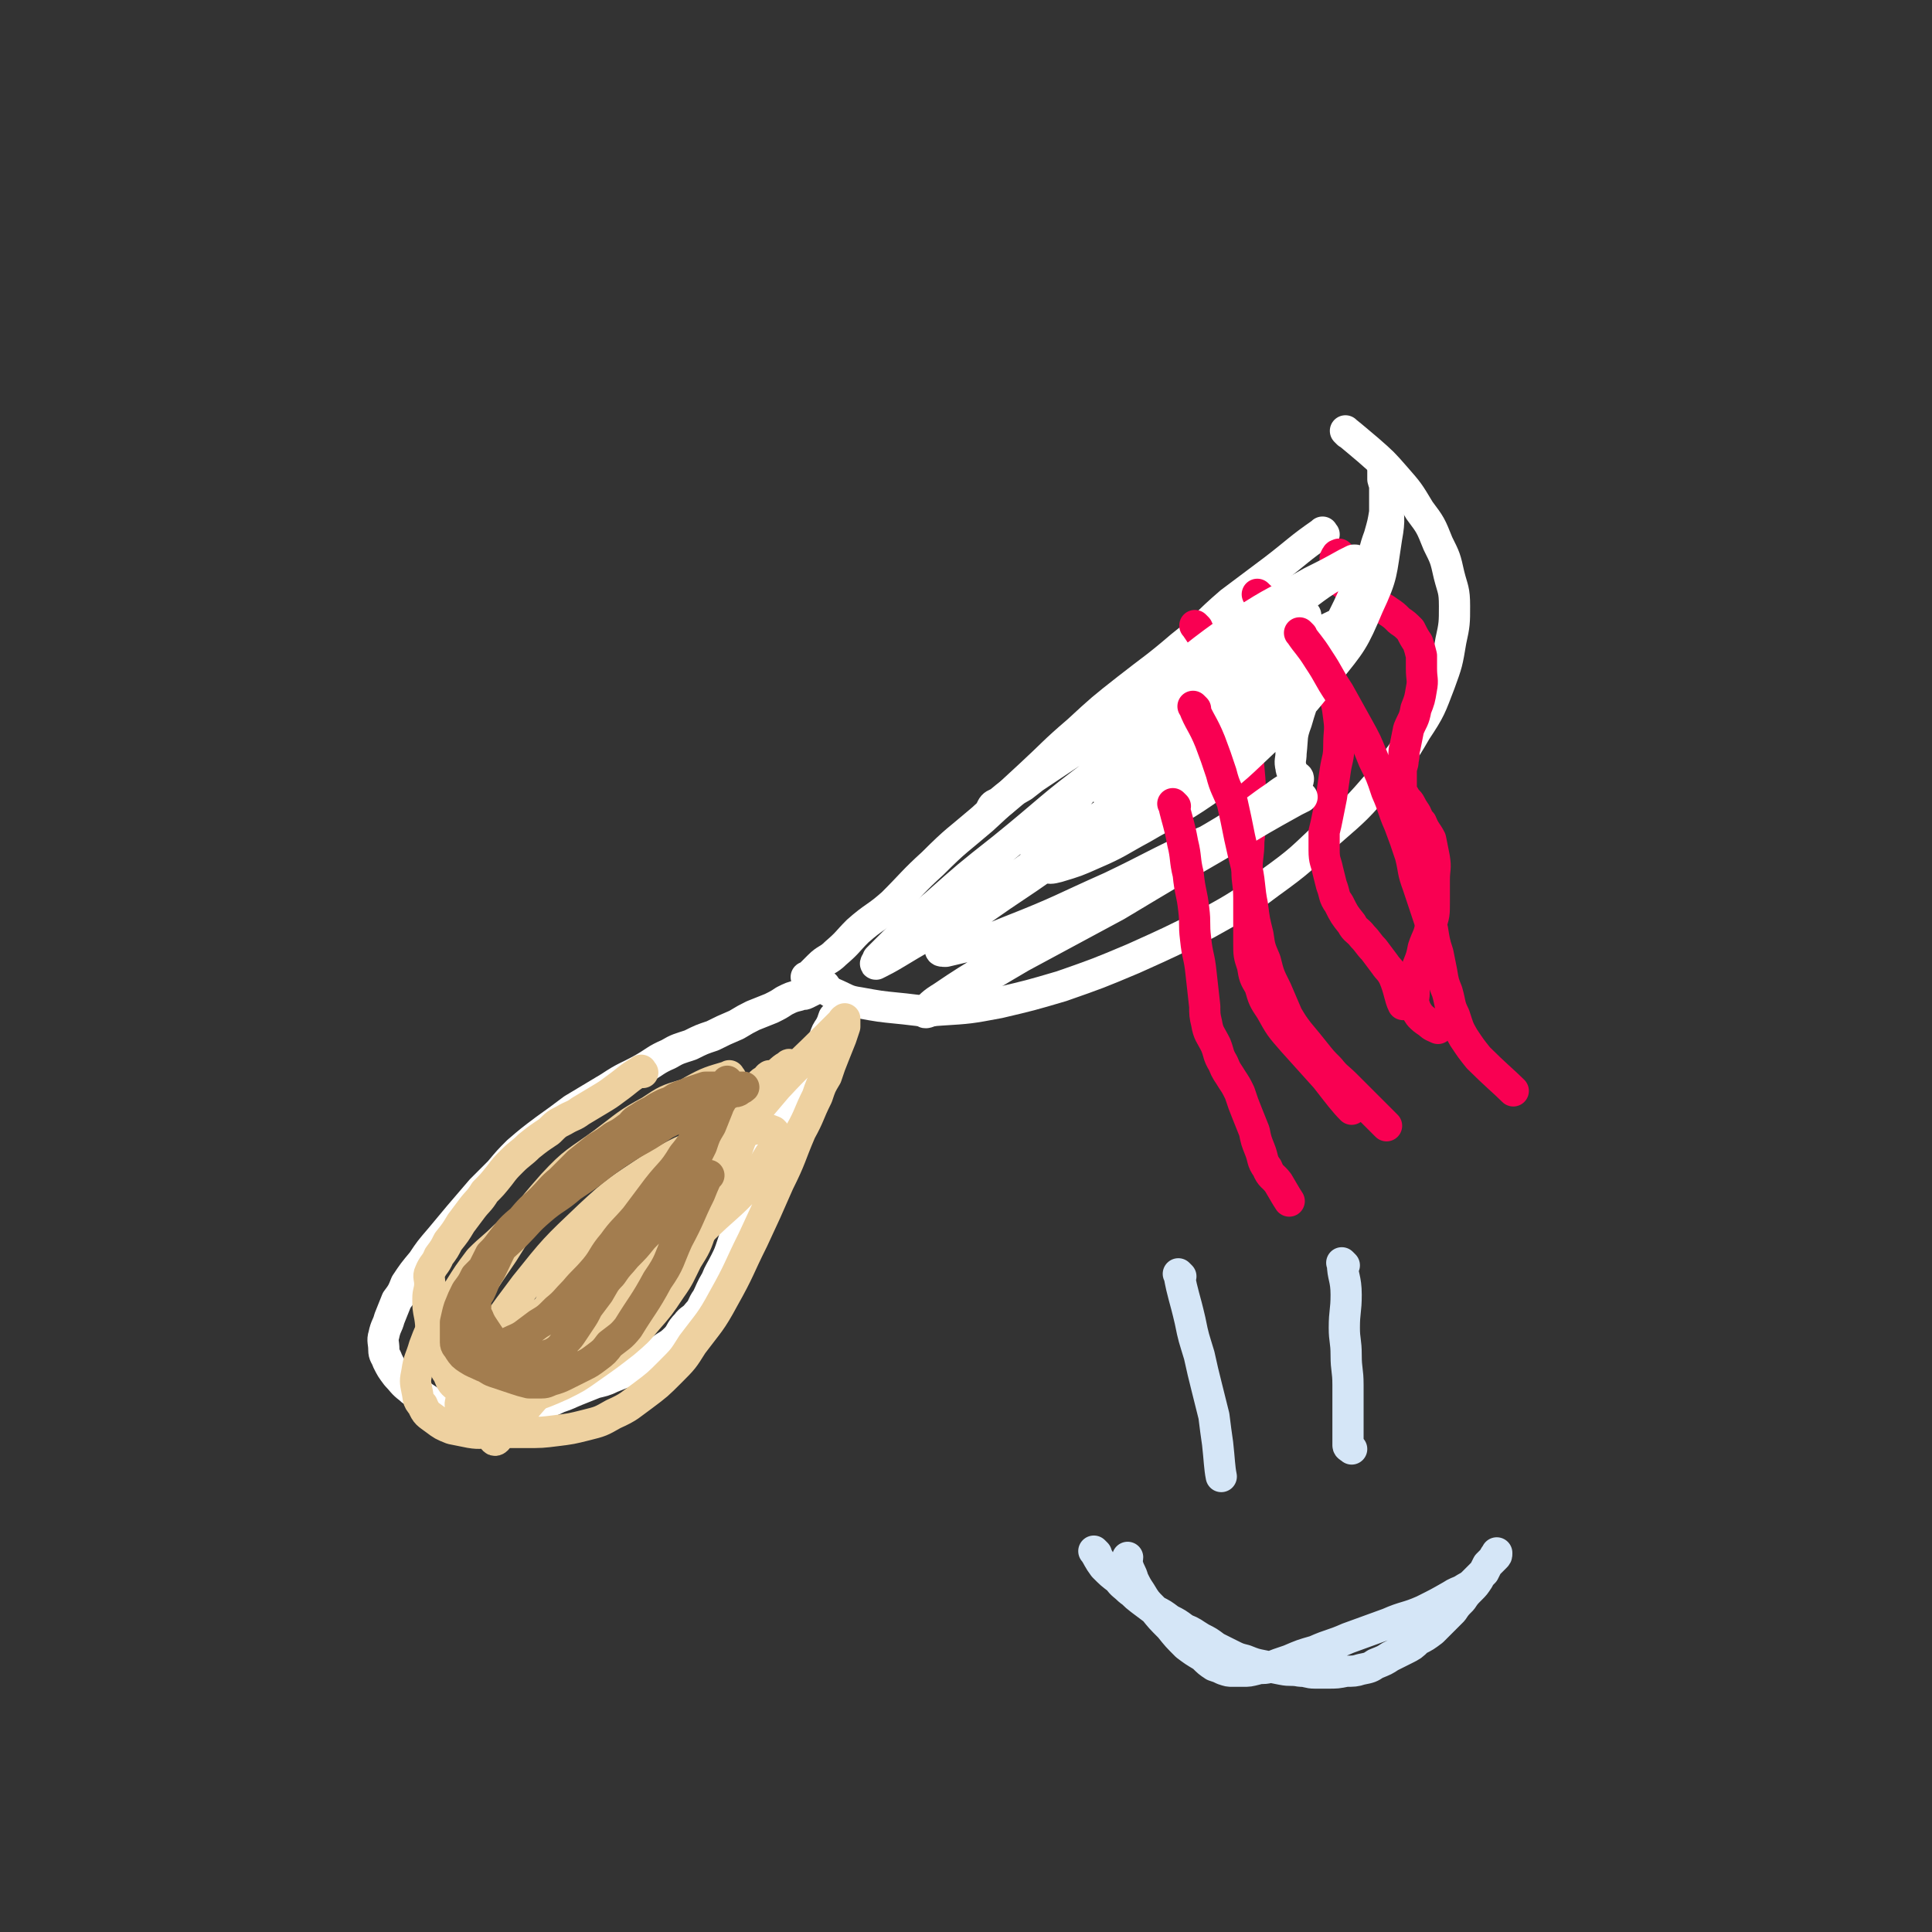 <svg viewBox='0 0 1052 1052' version='1.1' xmlns='http://www.w3.org/2000/svg' xmlns:xlink='http://www.w3.org/1999/xlink'><rect x="0" y="0" width="1052" height="1052" fill="#333333" stroke="none"/><g fill='none' stroke='#FFFFFF' stroke-width='17' stroke-linecap='round' stroke-linejoin='round'><path d='M721,291c-1,-1 -1,-2 -1,-1 -13,9 -13,10 -26,20 -12,9 -12,9 -24,18 -14,12 -13,13 -27,24 -14,12 -15,12 -29,23 -14,11 -14,11 -27,23 -14,12 -13,12 -26,24 -13,12 -13,12 -26,24 -14,12 -14,11 -27,24 -11,10 -11,11 -22,22 -9,8 -10,7 -19,15 -6,6 -5,6 -12,12 -4,4 -5,3 -9,7 -3,3 -3,3 -6,6 0,0 -1,0 -1,0 '/><path d='M734,236c-1,-1 -2,-2 -1,-1 5,4 6,5 12,10 8,7 8,7 15,15 7,8 7,8 13,18 6,8 6,8 10,18 4,8 4,8 6,17 2,8 3,8 3,17 0,9 0,10 -2,19 -2,12 -2,12 -6,23 -5,13 -5,14 -13,26 -8,14 -9,14 -19,27 -13,15 -13,15 -28,28 -16,15 -15,15 -33,28 -16,12 -16,12 -34,22 -20,10 -20,10 -40,19 -19,8 -19,8 -39,15 -17,5 -17,5 -34,9 -16,3 -16,3 -32,4 -12,1 -12,0 -23,-1 -10,-1 -10,-1 -21,-3 -7,-1 -7,-2 -14,-5 -3,-1 -3,-2 -6,-4 0,0 0,0 0,0 '/><path d='M450,538c-1,-1 -1,-2 -1,-1 -3,0 -3,1 -6,2 -2,1 -2,1 -4,2 -2,1 -2,0 -4,1 -4,1 -4,1 -8,3 -3,2 -3,2 -7,4 -5,2 -5,2 -10,4 -4,2 -4,2 -9,5 -7,3 -7,3 -13,6 -6,2 -6,2 -12,5 -6,2 -7,2 -12,5 -7,3 -7,4 -14,8 -9,5 -9,4 -18,10 -10,6 -10,6 -20,12 -8,6 -8,6 -15,11 -8,6 -8,6 -15,12 -5,5 -5,5 -10,11 -5,5 -5,5 -10,10 -6,7 -6,7 -12,14 -5,6 -5,6 -10,12 -6,7 -6,7 -10,13 -5,6 -5,6 -9,12 -2,5 -2,5 -5,9 -2,5 -2,5 -4,10 -1,4 -2,4 -3,9 -1,3 0,4 0,8 0,3 1,3 2,6 2,4 2,4 5,8 3,3 3,4 7,7 3,3 4,2 8,5 3,2 3,2 7,4 3,2 3,2 7,4 3,1 4,1 8,2 4,0 4,0 8,0 4,0 4,0 8,-1 4,-1 4,-1 8,-2 4,-1 4,-1 8,-2 5,-1 5,-1 9,-2 6,-1 6,-1 10,-3 6,-2 5,-2 10,-4 5,-2 5,-2 10,-4 4,-1 5,-1 9,-3 5,-2 5,-2 10,-4 4,-2 4,-2 9,-5 4,-2 4,-3 8,-6 4,-3 4,-2 8,-6 3,-3 2,-4 6,-8 2,-3 3,-2 6,-6 3,-3 2,-4 5,-8 2,-4 2,-5 5,-10 2,-5 2,-4 5,-10 2,-4 2,-4 4,-10 2,-6 2,-6 4,-12 2,-6 2,-5 4,-11 2,-5 2,-5 4,-11 2,-6 2,-6 4,-12 2,-7 2,-7 5,-12 2,-6 3,-6 6,-12 2,-5 2,-5 5,-11 2,-5 2,-5 5,-9 2,-4 2,-4 5,-8 2,-3 2,-3 4,-7 2,-3 2,-3 4,-7 1,-3 1,-3 3,-6 1,-2 1,-2 2,-5 0,0 0,0 0,0 '/></g>
<g fill='none' stroke='#F90052' stroke-width='17' stroke-linecap='round' stroke-linejoin='round'><path d='M730,303c-1,-1 -1,-2 -1,-1 -1,0 -1,0 -2,2 0,1 0,1 0,3 0,2 0,2 0,4 0,2 0,2 1,4 2,2 3,2 5,4 4,2 4,2 7,5 5,2 5,2 9,5 3,2 3,1 7,4 3,2 3,2 6,5 3,2 3,2 6,5 2,4 2,4 4,7 1,3 1,3 2,7 0,3 0,3 0,7 0,6 1,6 0,11 -1,6 -1,6 -3,11 -1,6 -2,6 -4,11 -1,5 -1,5 -2,10 -1,3 0,3 -1,7 0,3 -1,3 -1,6 0,2 0,2 0,5 0,2 0,2 0,5 0,2 1,2 2,4 1,2 2,2 3,4 1,2 1,2 3,5 1,2 1,3 3,5 2,5 3,5 5,9 1,5 1,5 2,10 1,6 0,6 0,12 0,6 0,6 0,12 0,7 0,7 -2,13 -1,6 -2,6 -4,12 -1,5 -1,5 -3,10 -1,4 -1,4 -2,7 0,4 0,4 0,8 0,3 -1,3 0,6 1,3 1,3 3,6 2,2 2,2 5,4 2,2 3,2 5,3 '/><path d='M686,325c-1,-1 -2,-2 -1,-1 4,4 6,4 11,9 6,6 6,6 11,12 6,7 6,7 10,15 5,8 5,8 8,16 3,7 3,7 4,15 1,7 0,7 0,15 0,7 -1,7 -2,14 -1,7 -1,7 -2,14 -1,5 -1,5 -2,10 -1,5 -1,5 -2,9 0,5 0,5 0,10 0,6 1,6 2,11 1,4 1,4 2,8 2,5 1,6 4,10 3,6 3,6 7,11 2,4 3,3 6,7 3,3 3,4 6,7 3,4 3,4 6,8 2,3 3,3 5,7 3,7 3,11 5,15 '/><path d='M652,342c-1,-1 -2,-2 -1,-1 4,6 5,7 9,15 5,9 6,9 10,18 4,10 3,11 6,22 2,11 3,11 4,22 1,11 1,12 1,23 0,8 0,8 -1,17 0,8 -1,8 -1,16 0,7 1,7 1,15 0,6 0,6 0,12 0,6 0,6 0,12 0,7 0,7 2,13 1,6 1,6 4,11 2,7 2,7 6,13 5,9 5,9 12,17 9,10 9,10 18,20 7,9 10,13 14,17 '/></g>
<g fill='none' stroke='#FFFFFF' stroke-width='17' stroke-linecap='round' stroke-linejoin='round'><path d='M604,433c-1,-1 -2,-1 -1,-1 7,-7 8,-7 16,-13 12,-9 12,-9 25,-18 16,-10 16,-10 32,-20 15,-10 15,-9 30,-20 10,-7 10,-7 20,-15 5,-4 5,-4 9,-7 2,-2 5,-4 4,-4 -1,0 -4,1 -7,3 -16,8 -16,7 -32,16 -24,14 -24,14 -48,29 -28,17 -28,17 -54,37 -27,20 -26,21 -52,42 -19,15 -19,15 -37,31 -11,9 -11,9 -21,19 -5,5 -5,5 -10,10 0,1 -2,3 -1,3 4,-2 6,-3 11,-6 23,-14 24,-13 46,-28 27,-18 26,-19 53,-38 22,-15 23,-15 46,-31 18,-12 18,-12 36,-25 12,-7 12,-7 24,-15 6,-4 6,-5 12,-9 2,-1 3,-1 4,-1 0,0 -1,2 -2,3 -16,12 -16,12 -32,24 -28,20 -28,20 -55,39 -25,16 -25,16 -50,33 -17,12 -18,12 -35,24 -9,7 -9,7 -17,15 -3,3 -5,4 -6,7 0,1 1,1 3,1 17,-4 18,-4 35,-11 28,-11 28,-12 55,-24 23,-11 23,-12 47,-23 17,-7 17,-7 33,-15 9,-4 9,-5 18,-9 3,-1 5,-2 6,-2 0,0 -2,1 -4,2 -18,10 -18,10 -36,21 -31,18 -31,18 -61,36 -26,14 -26,14 -52,28 -17,10 -17,10 -33,20 -8,4 -8,4 -15,9 -2,1 -5,2 -4,1 2,-3 4,-5 9,-8 22,-15 23,-14 46,-28 22,-13 22,-13 44,-26 21,-13 21,-12 42,-24 15,-9 16,-9 30,-18 10,-6 10,-7 19,-13 4,-3 4,-3 9,-6 1,-1 2,-1 3,-2 1,-1 1,-1 1,-2 0,-1 -1,-1 -2,-2 -1,-2 -2,-2 -2,-4 -1,-4 0,-4 0,-8 1,-9 0,-9 3,-17 4,-14 5,-14 11,-29 6,-12 6,-11 12,-23 5,-10 5,-10 10,-21 4,-6 4,-6 7,-13 3,-7 2,-7 5,-15 2,-7 2,-7 3,-13 0,-4 0,-4 0,-8 0,-4 0,-4 0,-8 0,-2 -1,-2 -1,-5 0,-1 0,-1 0,-3 0,-1 0,-2 0,-1 0,0 0,1 0,3 0,2 0,2 0,4 1,4 2,4 2,9 1,12 2,12 0,23 -3,19 -2,20 -10,37 -8,19 -9,20 -22,36 -15,19 -15,19 -33,36 -16,15 -16,16 -34,29 -16,11 -17,10 -34,20 -13,7 -13,8 -27,14 -9,4 -9,4 -19,7 -4,1 -4,1 -8,0 -2,0 -4,-1 -4,-3 0,-4 0,-5 3,-9 9,-15 9,-15 21,-28 17,-20 18,-20 37,-38 15,-14 15,-14 30,-27 15,-13 16,-12 32,-24 12,-10 12,-10 24,-19 8,-6 8,-6 16,-11 4,-3 4,-2 8,-5 1,-1 2,-1 3,-3 0,0 -1,0 -1,0 -2,1 -2,1 -4,2 -9,5 -9,5 -19,10 -19,11 -20,10 -38,22 -26,18 -25,19 -50,38 -21,15 -21,15 -42,30 -14,10 -14,11 -27,21 -7,4 -7,4 -13,9 -2,1 -3,1 -4,3 0,0 1,0 1,0 8,-6 7,-6 15,-12 21,-14 21,-14 42,-28 21,-14 21,-13 42,-26 17,-11 17,-11 34,-21 12,-7 12,-7 25,-13 5,-3 8,-4 12,-5 '/></g>
<g fill='none' stroke='#EED1A0' stroke-width='17' stroke-linecap='round' stroke-linejoin='round'><path d='M398,587c-1,-1 -1,-2 -1,-1 -10,3 -11,3 -20,8 -10,6 -10,7 -19,14 -11,9 -11,9 -22,17 -11,8 -11,7 -22,15 -11,8 -11,8 -21,17 -9,8 -9,8 -18,16 -7,7 -7,6 -14,13 -6,8 -6,8 -11,16 -6,8 -6,8 -11,16 -5,7 -5,7 -8,15 -2,7 -3,7 -4,14 -1,5 -1,5 0,10 1,4 0,5 3,8 2,5 3,5 7,8 4,3 4,3 9,5 5,1 5,1 10,2 6,1 6,0 13,0 9,0 9,0 17,0 9,0 9,0 17,-1 8,-1 8,-1 16,-3 8,-2 8,-2 15,-6 9,-4 9,-5 16,-10 8,-6 8,-6 15,-13 7,-7 7,-7 12,-15 9,-12 10,-12 17,-25 9,-16 8,-16 16,-32 7,-15 7,-15 14,-31 7,-14 6,-14 12,-28 5,-9 4,-9 9,-19 2,-6 2,-6 5,-11 2,-6 2,-6 4,-11 2,-5 2,-5 4,-10 1,-3 1,-3 2,-6 0,-1 0,-1 0,-3 0,-1 0,-2 0,-1 -1,0 -1,1 -2,2 -4,4 -4,4 -7,7 -14,14 -15,14 -28,28 -17,20 -17,20 -33,40 -16,20 -16,20 -31,40 -13,18 -13,18 -27,36 -11,16 -11,16 -23,31 -9,11 -9,11 -18,22 -7,8 -7,8 -13,15 -3,3 -3,3 -6,6 -1,1 -2,3 -3,2 -1,-1 0,-3 1,-5 6,-13 5,-14 13,-26 15,-22 16,-22 33,-43 19,-25 20,-24 40,-48 15,-17 15,-17 31,-34 11,-13 11,-13 22,-26 7,-8 7,-8 14,-15 2,-3 2,-3 5,-6 1,-1 2,-2 2,-1 -3,1 -4,2 -8,6 -9,9 -9,9 -18,18 -12,12 -12,12 -24,24 -17,17 -18,17 -34,34 -17,18 -16,18 -33,36 -12,12 -12,12 -25,24 -10,9 -10,9 -20,16 -6,5 -6,5 -13,8 -2,1 -3,2 -6,1 -2,-1 -3,-1 -3,-4 1,-10 1,-11 5,-21 10,-21 10,-21 23,-40 12,-19 12,-20 27,-37 12,-13 13,-12 28,-23 12,-9 12,-10 25,-17 9,-6 9,-6 19,-9 6,-1 6,-1 12,-1 3,0 3,-1 6,1 2,1 3,2 3,5 0,4 0,5 -2,10 -6,14 -5,14 -13,28 -8,13 -10,12 -19,25 -11,14 -10,14 -21,27 -11,12 -11,12 -22,23 -10,10 -11,10 -21,20 -10,9 -10,9 -19,17 -6,5 -6,6 -12,10 -4,3 -4,3 -9,5 -2,1 -2,2 -4,1 -1,-1 -2,-2 -1,-4 3,-11 3,-12 8,-22 12,-21 12,-21 27,-41 16,-20 16,-20 35,-38 15,-14 16,-14 34,-26 15,-9 16,-9 33,-16 10,-4 11,-4 22,-5 5,-1 6,-1 11,1 1,1 2,2 2,4 0,4 -1,5 -4,9 -5,8 -5,9 -11,16 -12,13 -13,12 -26,25 -13,13 -12,13 -26,26 -14,13 -15,12 -29,24 -10,9 -10,9 -21,17 -5,4 -5,4 -11,8 -3,2 -4,3 -7,3 -1,0 -2,-2 -2,-4 2,-10 2,-11 7,-21 8,-16 8,-16 18,-30 12,-15 13,-15 26,-27 10,-9 10,-8 21,-15 5,-4 5,-4 10,-7 3,-1 4,-1 7,-1 2,0 2,1 4,2 0,0 0,0 0,0 '/></g>
<g fill='none' stroke='#D5E6F7' stroke-width='17' stroke-linecap='round' stroke-linejoin='round'><path d='M597,846c-1,-1 -2,-2 -1,-1 2,3 2,4 5,8 4,4 4,4 8,7 2,3 3,3 6,6 3,2 2,2 6,5 4,3 4,3 8,6 4,2 4,2 8,5 4,2 4,2 8,5 5,2 4,2 9,5 4,2 4,2 8,5 4,2 4,2 8,4 4,2 4,2 8,3 5,2 5,2 10,3 5,1 5,1 10,2 5,1 5,0 10,1 4,0 4,1 8,1 3,0 4,0 7,0 5,0 5,0 10,-1 4,0 5,0 8,-1 5,-1 5,-1 8,-3 5,-2 5,-2 8,-4 4,-2 4,-2 8,-4 4,-2 4,-2 7,-5 4,-2 4,-2 8,-5 2,-2 2,-2 5,-5 3,-3 3,-3 6,-6 2,-3 2,-3 5,-6 2,-3 2,-3 5,-6 2,-2 2,-2 4,-5 1,-2 1,-2 3,-4 1,-2 1,-2 2,-4 1,-1 1,-1 2,-2 1,-1 1,-1 2,-2 1,-1 1,-1 1,-2 0,0 0,-1 0,0 -1,1 -1,1 -2,3 -1,1 -1,1 -2,2 -1,1 -1,1 -2,3 -1,2 -1,2 -3,4 -2,2 -2,2 -4,4 -2,2 -3,2 -6,4 -2,1 -3,1 -6,3 -7,4 -7,4 -15,8 -9,4 -10,3 -19,7 -11,4 -11,4 -22,8 -9,4 -9,3 -18,7 -7,2 -7,2 -14,5 -6,2 -6,2 -11,4 -4,1 -4,0 -7,1 -4,1 -4,1 -7,1 -3,0 -3,0 -6,0 -2,0 -2,0 -5,-1 -2,-1 -2,-1 -5,-2 -3,-2 -3,-2 -6,-5 -5,-3 -5,-3 -9,-6 -5,-5 -5,-5 -9,-10 -5,-5 -5,-5 -9,-10 -4,-4 -4,-4 -7,-9 -2,-3 -2,-3 -4,-7 -1,-4 -2,-4 -3,-8 -1,-2 0,-3 0,-4 '/><path d='M732,689c-1,-1 -2,-2 -1,-1 0,7 2,8 2,17 0,9 -1,9 -1,18 0,7 1,7 1,15 0,8 1,8 1,16 0,6 0,6 0,12 0,5 0,5 0,10 0,4 0,4 0,8 0,2 0,2 0,3 0,1 1,1 2,2 '/><path d='M643,695c-1,-1 -2,-2 -1,-1 2,11 3,12 6,25 2,10 2,9 5,19 2,9 2,9 4,17 2,8 2,8 4,16 1,8 1,8 2,15 1,9 1,13 2,18 '/></g>
<g fill='none' stroke='#F90052' stroke-width='17' stroke-linecap='round' stroke-linejoin='round'><path d='M640,439c-1,-1 -2,-2 -1,-1 2,9 3,10 5,21 2,8 1,9 3,17 1,10 2,10 3,19 1,8 0,8 1,16 1,10 2,9 3,19 1,9 1,9 2,18 0,4 0,5 1,9 1,6 2,6 5,12 2,5 1,5 4,10 2,5 2,4 5,9 2,3 2,3 4,7 2,6 2,6 4,11 2,5 2,5 4,10 1,5 1,5 3,10 2,5 1,6 4,10 2,5 3,4 6,8 3,5 4,7 6,10 '/><path d='M651,386c-1,-1 -2,-2 -1,-1 3,8 5,9 9,19 3,8 3,8 6,17 2,8 3,8 6,16 2,9 2,9 4,19 2,9 2,9 4,17 2,10 1,10 3,20 1,8 1,8 3,16 1,7 1,7 4,14 2,8 2,8 6,16 3,7 3,7 6,14 3,5 3,5 6,9 5,6 5,6 9,11 4,5 4,5 8,9 4,5 4,4 9,9 3,3 3,3 6,6 8,8 8,8 15,15 0,0 0,0 1,1 '/><path d='M709,346c-1,-1 -2,-2 -1,-1 4,6 5,6 10,14 6,9 5,9 11,18 5,9 5,9 10,18 5,9 5,9 9,19 4,8 4,8 7,17 4,9 3,9 7,18 3,8 3,8 6,17 2,8 1,8 4,16 2,6 2,6 4,12 2,6 2,6 4,12 1,6 1,7 3,13 1,5 1,5 2,10 1,6 1,6 3,11 2,7 1,7 4,13 2,6 2,7 5,12 4,6 4,6 8,11 9,9 14,13 19,18 '/></g>
<g fill='none' stroke='#EED1A0' stroke-width='17' stroke-linecap='round' stroke-linejoin='round'><path d='M350,584c-1,-1 -1,-2 -1,-1 -7,4 -7,5 -14,10 -4,3 -4,3 -9,6 -5,3 -5,3 -10,6 -4,3 -4,2 -9,5 -4,2 -4,2 -8,6 -6,4 -6,4 -11,8 -4,4 -5,4 -9,8 -4,4 -4,4 -7,8 -4,5 -4,5 -8,9 -3,5 -4,5 -7,9 -3,4 -3,4 -6,8 -3,5 -3,5 -7,10 -2,4 -2,4 -5,8 -2,5 -3,4 -5,9 -1,2 0,3 0,6 0,4 -1,4 -1,8 0,5 0,5 1,10 1,6 0,6 2,11 1,5 2,5 4,10 2,5 1,6 4,10 2,5 2,5 6,8 3,4 3,4 6,6 4,2 4,2 8,3 5,1 5,1 9,0 8,-1 8,-1 15,-4 9,-3 9,-3 18,-7 8,-4 8,-4 15,-9 10,-7 10,-7 19,-14 7,-6 7,-6 12,-12 7,-8 7,-8 13,-17 5,-7 5,-8 9,-16 5,-8 5,-8 8,-17 4,-8 4,-8 8,-16 2,-6 3,-6 6,-12 2,-7 2,-7 5,-14 2,-6 2,-6 5,-12 2,-6 3,-6 6,-11 1,-3 1,-4 2,-7 1,-3 1,-3 3,-6 1,-2 1,-2 2,-4 0,-1 0,-2 0,-1 -1,0 -1,1 -2,2 -2,1 -2,1 -4,3 -2,2 -2,2 -4,4 -3,3 -3,3 -6,7 -4,5 -4,5 -9,9 -6,6 -6,6 -12,11 -9,8 -9,8 -18,17 -7,7 -7,7 -14,14 -7,6 -7,6 -13,12 -6,6 -6,6 -11,11 -3,3 -4,4 -5,6 '/></g>
<g fill='none' stroke='#A37D4F' stroke-width='17' stroke-linecap='round' stroke-linejoin='round'><path d='M396,595c-1,-1 -1,-2 -1,-1 -6,1 -6,2 -11,5 -5,2 -5,1 -10,4 -8,3 -8,3 -15,7 -8,5 -7,6 -15,11 -8,6 -8,5 -16,10 -8,6 -8,6 -15,11 -8,7 -8,7 -16,13 -7,5 -7,5 -14,10 -6,5 -6,6 -10,11 -3,4 -3,4 -6,7 -2,4 -2,4 -4,8 -2,5 -2,5 -3,9 -1,3 -1,3 -1,7 0,3 0,3 0,6 0,3 1,3 2,6 1,2 1,2 3,5 2,3 2,3 4,6 2,2 2,2 5,5 3,2 3,2 6,4 3,1 4,1 7,1 3,0 3,0 6,0 3,0 3,-1 6,-2 3,-1 3,-1 6,-3 2,-2 2,-2 4,-5 2,-2 2,-2 4,-5 2,-3 2,-3 4,-6 2,-3 2,-3 4,-7 3,-4 3,-4 6,-8 3,-5 3,-6 7,-10 4,-6 4,-5 8,-10 5,-5 5,-5 9,-10 5,-5 5,-5 9,-10 3,-5 3,-5 6,-10 2,-4 2,-4 4,-7 3,-6 3,-6 7,-11 3,-6 3,-6 6,-12 2,-6 2,-6 5,-11 2,-5 2,-5 4,-10 1,-3 2,-3 3,-7 1,-2 0,-2 1,-4 0,-1 1,-1 1,-2 0,-1 0,-2 0,-1 0,0 0,1 0,3 0,1 -1,1 -2,3 -1,2 -1,2 -2,4 -2,3 -2,3 -5,7 -3,4 -3,5 -6,9 -4,7 -4,8 -9,14 -6,10 -7,9 -14,18 -6,8 -6,8 -12,16 -6,7 -7,7 -12,14 -6,7 -5,8 -10,14 -6,7 -6,6 -11,12 -5,5 -5,6 -10,10 -5,5 -5,5 -10,8 -4,3 -4,3 -8,6 -3,2 -4,2 -8,4 -3,2 -2,2 -6,4 -2,1 -3,1 -6,2 -2,0 -2,0 -4,0 -1,0 -1,-1 -3,-2 -1,-1 -1,-1 -2,-2 -1,-2 -1,-2 -2,-4 0,-2 0,-2 0,-5 0,-3 0,-3 0,-6 0,-2 1,-2 2,-5 2,-5 2,-5 5,-9 3,-6 2,-6 6,-12 4,-8 4,-9 8,-16 5,-7 5,-7 10,-13 5,-6 5,-5 10,-10 5,-5 5,-6 10,-10 5,-5 5,-5 10,-10 5,-4 5,-4 10,-8 5,-3 5,-3 9,-6 4,-2 4,-2 8,-5 3,-2 2,-3 6,-5 3,-2 3,-2 7,-4 3,-2 3,-2 7,-4 3,-1 3,-1 6,-3 2,-1 2,-1 5,-2 2,-1 2,-1 5,-2 3,-1 3,-1 6,-2 3,0 3,0 6,0 3,0 3,0 6,0 2,0 2,0 4,0 1,0 1,0 3,0 1,0 2,0 2,0 -1,1 -2,1 -3,2 -2,1 -2,0 -4,1 -2,1 -2,1 -4,2 -3,1 -3,1 -6,2 -5,2 -5,2 -9,5 -9,4 -9,4 -17,8 -9,6 -9,6 -18,11 -8,5 -8,5 -15,10 -9,7 -9,7 -18,13 -8,7 -9,6 -17,13 -7,6 -7,7 -13,13 -6,6 -7,6 -12,12 -5,6 -5,6 -10,11 -2,4 -2,4 -5,8 -2,4 -2,4 -4,9 -1,3 -1,4 -2,8 0,3 0,3 0,7 0,2 0,2 0,4 0,2 1,2 2,4 2,3 2,3 5,5 3,2 4,2 8,4 3,1 3,2 6,3 3,1 3,1 6,2 3,1 3,1 6,2 3,1 3,1 7,2 3,0 3,0 7,0 3,0 3,-1 7,-2 3,-1 3,-1 7,-3 4,-2 4,-2 8,-4 4,-2 4,-2 8,-5 4,-3 4,-3 7,-7 5,-4 6,-4 10,-9 8,-13 9,-13 16,-26 7,-10 6,-11 11,-22 7,-13 6,-13 12,-25 2,-5 4,-10 5,-10 '/></g>
</svg>